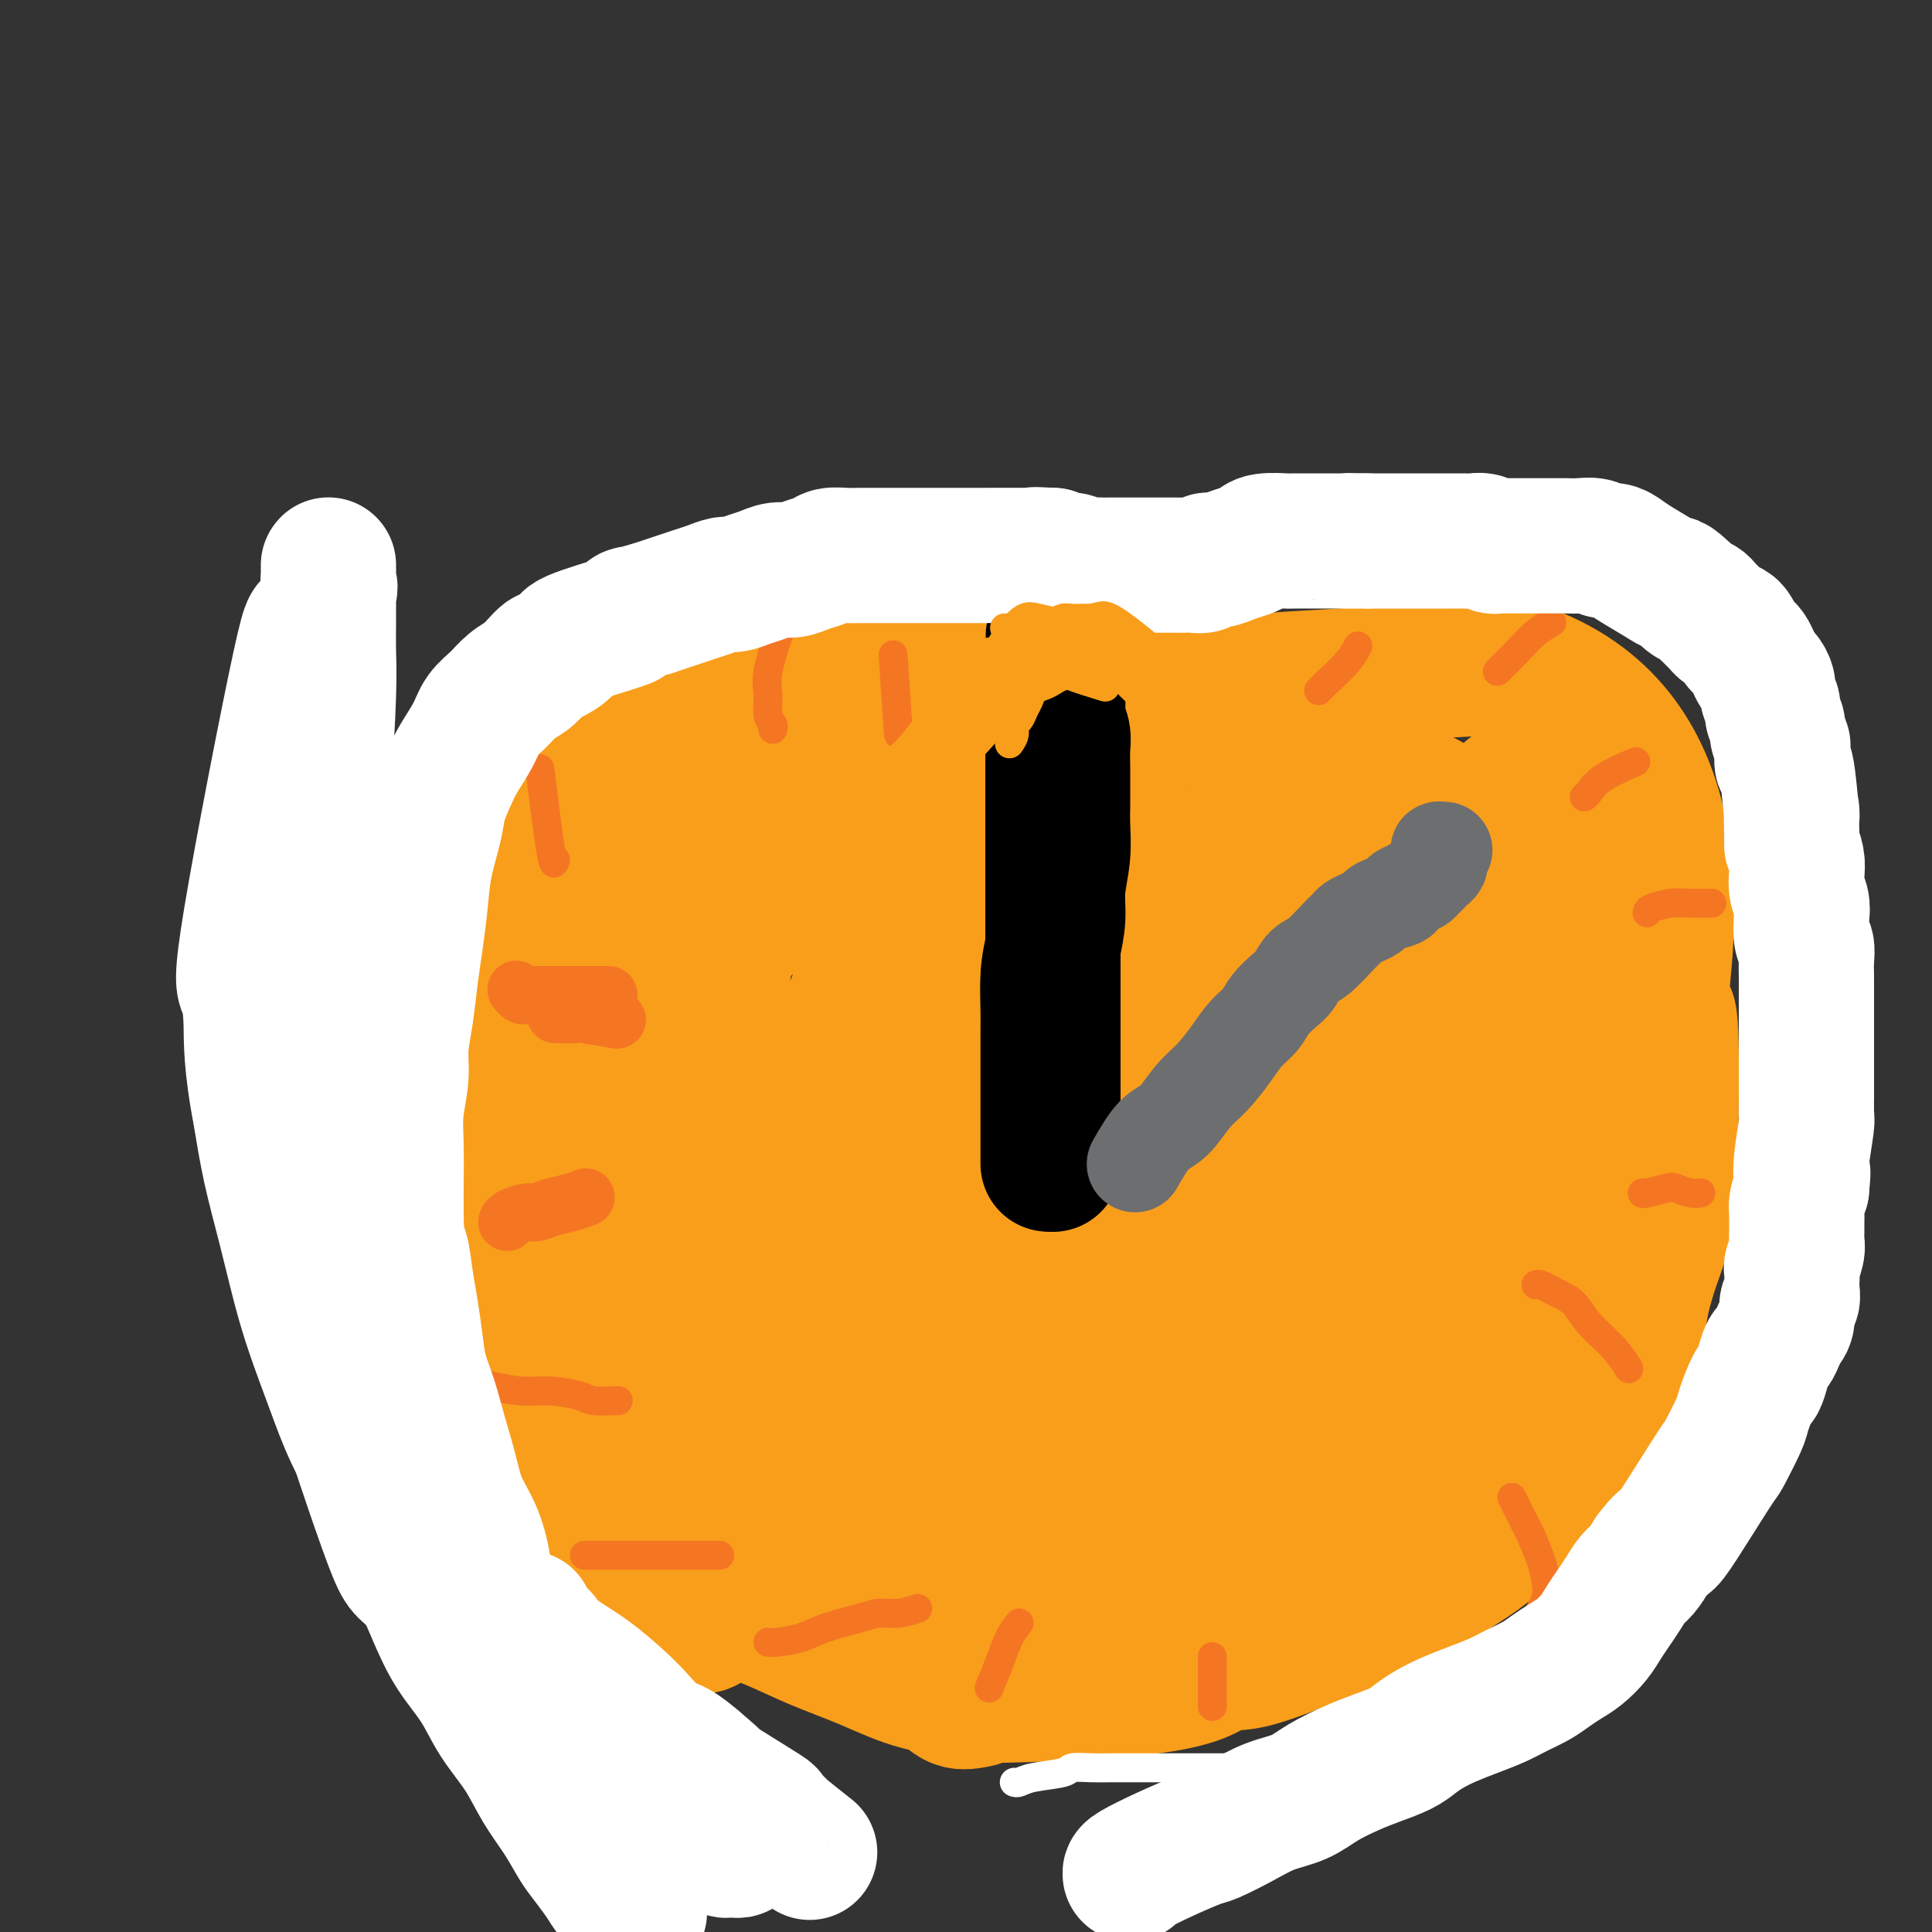 <svg viewBox='0 0 400 400' version='1.1' xmlns='http://www.w3.org/2000/svg' xmlns:xlink='http://www.w3.org/1999/xlink'><rect x="0" y="0" width="400" height="400" fill="#333333" stroke="none"/><g fill='none' stroke='#F99E1B' stroke-width='28' stroke-linecap='round' stroke-linejoin='round'><path d='M88,230c-4.250,-26.333 -8.500,-52.667 29,-68c37.500,-15.333 116.750,-19.667 196,-24'/><path d='M313,138c37.298,11.278 32.544,51.474 31,67c-1.544,15.526 0.123,6.383 1,5c0.877,-1.383 0.964,4.996 1,9c0.036,4.004 0.022,5.633 0,8c-0.022,2.367 -0.050,5.470 0,8c0.050,2.530 0.178,4.486 0,7c-0.178,2.514 -0.663,5.585 -1,8c-0.337,2.415 -0.527,4.174 -1,6c-0.473,1.826 -1.228,3.720 -2,6c-0.772,2.280 -1.560,4.946 -2,7c-0.440,2.054 -0.532,3.496 -1,5c-0.468,1.504 -1.314,3.071 -2,5c-0.686,1.929 -1.213,4.219 -2,6c-0.787,1.781 -1.833,3.052 -3,5c-1.167,1.948 -2.456,4.572 -4,7c-1.544,2.428 -3.342,4.658 -5,7c-1.658,2.342 -3.175,4.795 -5,7c-1.825,2.205 -3.957,4.163 -6,6c-2.043,1.837 -3.998,3.553 -6,5c-2.002,1.447 -4.050,2.625 -6,4c-1.950,1.375 -3.801,2.946 -5,4c-1.199,1.054 -1.746,1.592 -5,3c-3.254,1.408 -9.215,3.688 -13,5c-3.785,1.312 -5.392,1.656 -7,2'/><path d='M270,340c-6.292,2.448 -9.522,3.567 -12,4c-2.478,0.433 -4.203,0.178 -6,1c-1.797,0.822 -3.666,2.720 -13,4c-9.334,1.280 -26.131,1.943 -34,2c-7.869,0.057 -6.808,-0.491 -8,-1c-1.192,-0.509 -4.638,-0.979 -8,-2c-3.362,-1.021 -6.642,-2.594 -10,-4c-3.358,-1.406 -6.794,-2.647 -10,-4c-3.206,-1.353 -6.183,-2.818 -9,-4c-2.817,-1.182 -5.472,-2.079 -8,-3c-2.528,-0.921 -4.927,-1.865 -7,-3c-2.073,-1.135 -3.821,-2.461 -6,-4c-2.179,-1.539 -4.790,-3.293 -7,-5c-2.210,-1.707 -4.018,-3.369 -6,-5c-1.982,-1.631 -4.139,-3.233 -5,-4c-0.861,-0.767 -0.426,-0.700 -2,-2c-1.574,-1.300 -5.158,-3.967 -8,-7c-2.842,-3.033 -4.941,-6.432 -7,-9c-2.059,-2.568 -4.078,-4.304 -6,-7c-1.922,-2.696 -3.746,-6.353 -5,-8c-1.254,-1.647 -1.936,-1.284 -3,-3c-1.064,-1.716 -2.509,-5.512 -4,-9c-1.491,-3.488 -3.029,-6.667 -4,-10c-0.971,-3.333 -1.377,-6.820 -2,-11c-0.623,-4.180 -1.464,-9.051 -2,-12c-0.536,-2.949 -0.768,-3.974 -1,-5'/><path d='M77,229c-1.237,-8.189 -1.831,-14.662 1,-24c2.831,-9.338 9.087,-21.542 13,-27c3.913,-5.458 5.484,-4.170 7,-5c1.516,-0.830 2.977,-3.779 5,-6c2.023,-2.221 4.606,-3.716 7,-5c2.394,-1.284 4.598,-2.357 9,-4c4.402,-1.643 11.003,-3.854 14,-5c2.997,-1.146 2.389,-1.225 5,-2c2.611,-0.775 8.442,-2.246 13,-3c4.558,-0.754 7.842,-0.790 12,-1c4.158,-0.210 9.191,-0.592 14,-1c4.809,-0.408 9.394,-0.841 14,-1c4.606,-0.159 9.232,-0.043 14,0c4.768,0.043 9.679,0.014 13,0c3.321,-0.014 5.052,-0.012 12,1c6.948,1.012 19.113,3.035 24,4c4.887,0.965 2.497,0.872 6,2c3.503,1.128 12.898,3.476 18,5c5.102,1.524 5.912,2.224 9,4c3.088,1.776 8.456,4.629 11,6c2.544,1.371 2.265,1.259 3,2c0.735,0.741 2.484,2.334 4,4c1.516,1.666 2.798,3.405 4,5c1.202,1.595 2.324,3.045 3,7c0.676,3.955 0.908,10.416 1,15c0.092,4.584 0.046,7.292 0,10'/><path d='M313,210c-0.018,9.590 -2.063,17.564 -3,25c-0.937,7.436 -0.767,14.333 -2,26c-1.233,11.667 -3.871,28.103 -5,35c-1.129,6.897 -0.750,4.255 -1,4c-0.250,-0.255 -1.129,1.878 -2,4c-0.871,2.122 -1.735,4.233 -3,6c-1.265,1.767 -2.931,3.191 -5,5c-2.069,1.809 -4.539,4.005 -8,6c-3.461,1.995 -7.911,3.789 -13,5c-5.089,1.211 -10.815,1.838 -17,2c-6.185,0.162 -12.829,-0.140 -19,-1c-6.171,-0.860 -11.868,-2.278 -18,-4c-6.132,-1.722 -12.700,-3.749 -19,-6c-6.300,-2.251 -12.331,-4.725 -18,-7c-5.669,-2.275 -10.977,-4.350 -16,-7c-5.023,-2.650 -9.760,-5.873 -14,-9c-4.240,-3.127 -7.984,-6.157 -12,-11c-4.016,-4.843 -8.304,-11.497 -12,-17c-3.696,-5.503 -6.798,-9.853 -8,-21c-1.202,-11.147 -0.503,-29.089 2,-40c2.503,-10.911 6.809,-14.790 11,-20c4.191,-5.210 8.266,-11.749 13,-17c4.734,-5.251 10.127,-9.212 16,-13c5.873,-3.788 12.225,-7.402 18,-10c5.775,-2.598 10.971,-4.179 17,-5c6.029,-0.821 12.889,-0.883 19,-1c6.111,-0.117 11.473,-0.289 17,1c5.527,1.289 11.219,4.039 17,7c5.781,2.961 11.652,6.132 17,10c5.348,3.868 10.174,8.434 15,13'/><path d='M280,170c4.601,5.245 8.603,11.856 12,18c3.397,6.144 6.190,11.819 7,17c0.810,5.181 -0.362,9.867 1,13c1.362,3.133 5.258,4.713 -4,13c-9.258,8.287 -31.668,23.282 -42,30c-10.332,6.718 -8.584,5.158 -15,7c-6.416,1.842 -20.995,7.085 -33,11c-12.005,3.915 -21.434,6.503 -35,8c-13.566,1.497 -31.267,1.904 -39,2c-7.733,0.096 -5.499,-0.119 -7,-1c-1.501,-0.881 -6.738,-2.427 -9,-3c-2.262,-0.573 -1.549,-0.172 -3,-2c-1.451,-1.828 -5.068,-5.885 -7,-10c-1.932,-4.115 -2.180,-8.289 -2,-14c0.180,-5.711 0.789,-12.958 3,-21c2.211,-8.042 6.023,-16.880 10,-24c3.977,-7.120 8.120,-12.521 13,-18c4.880,-5.479 10.498,-11.035 16,-16c5.502,-4.965 10.886,-9.341 16,-13c5.114,-3.659 9.956,-6.603 14,-9c4.044,-2.397 7.290,-4.248 9,-5c1.710,-0.752 1.886,-0.406 3,-1c1.114,-0.594 3.168,-2.127 4,-2c0.832,0.127 0.443,1.914 -2,5c-2.443,3.086 -6.939,7.471 -12,13c-5.061,5.529 -10.686,12.204 -17,18c-6.314,5.796 -13.315,10.714 -19,15c-5.685,4.286 -10.053,7.939 -14,11c-3.947,3.061 -7.474,5.531 -11,8'/><path d='M117,220c-8.296,6.381 -7.036,5.333 -7,5c0.036,-0.333 -1.151,0.049 -2,2c-0.849,1.951 -1.359,5.473 -2,7c-0.641,1.527 -1.413,1.061 1,1c2.413,-0.061 8.012,0.283 11,0c2.988,-0.283 3.366,-1.194 5,-4c1.634,-2.806 4.526,-7.507 7,-13c2.474,-5.493 4.532,-11.777 6,-17c1.468,-5.223 2.347,-9.384 3,-14c0.653,-4.616 1.081,-9.688 1,-12c-0.081,-2.312 -0.672,-1.863 -1,-2c-0.328,-0.137 -0.392,-0.858 -1,-1c-0.608,-0.142 -1.761,0.296 -3,1c-1.239,0.704 -2.566,1.674 -4,3c-1.434,1.326 -2.976,3.009 -5,6c-2.024,2.991 -4.529,7.292 -6,12c-1.471,4.708 -1.909,9.824 -2,15c-0.091,5.176 0.166,10.412 1,15c0.834,4.588 2.246,8.530 4,12c1.754,3.470 3.849,6.469 6,9c2.151,2.531 4.359,4.593 7,7c2.641,2.407 5.716,5.158 9,7c3.284,1.842 6.778,2.775 10,3c3.222,0.225 6.173,-0.259 9,-1c2.827,-0.741 5.530,-1.738 8,-3c2.470,-1.262 4.706,-2.789 8,-8c3.294,-5.211 7.647,-14.105 12,-23'/><path d='M192,227c3.243,-8.778 5.349,-19.224 6,-28c0.651,-8.776 -0.153,-15.881 -1,-22c-0.847,-6.119 -1.735,-11.251 -3,-15c-1.265,-3.749 -2.905,-6.116 -4,-8c-1.095,-1.884 -1.643,-3.287 -4,-4c-2.357,-0.713 -6.523,-0.738 -8,-2c-1.477,-1.262 -0.264,-3.762 -8,0c-7.736,3.762 -24.420,13.786 -35,22c-10.580,8.214 -15.056,14.618 -20,21c-4.944,6.382 -10.358,12.743 -14,18c-3.642,5.257 -5.514,9.410 -7,14c-1.486,4.590 -2.587,9.616 -3,14c-0.413,4.384 -0.139,8.124 1,12c1.139,3.876 3.141,7.887 6,12c2.859,4.113 6.574,8.327 12,13c5.426,4.673 12.564,9.806 20,14c7.436,4.194 15.172,7.450 23,10c7.828,2.550 15.749,4.393 22,5c6.251,0.607 10.831,-0.023 16,-1c5.169,-0.977 10.928,-2.303 15,-4c4.072,-1.697 6.457,-3.767 10,-8c3.543,-4.233 8.245,-10.631 12,-21c3.755,-10.369 6.565,-24.710 8,-38c1.435,-13.290 1.496,-25.530 -1,-37c-2.496,-11.470 -7.550,-22.170 -12,-30c-4.450,-7.830 -8.296,-12.789 -12,-17c-3.704,-4.211 -7.266,-7.675 -11,-10c-3.734,-2.325 -7.640,-3.510 -11,-4c-3.360,-0.490 -6.174,-0.286 -9,0c-2.826,0.286 -5.665,0.653 -9,4c-3.335,3.347 -7.168,9.673 -11,16'/><path d='M160,153c-6.473,24.057 -17.154,76.199 -15,107c2.154,30.801 17.143,40.261 25,46c7.857,5.739 8.583,7.756 12,9c3.417,1.244 9.527,1.716 12,3c2.473,1.284 1.311,3.382 6,0c4.689,-3.382 15.229,-12.243 22,-22c6.771,-9.757 9.774,-20.412 12,-31c2.226,-10.588 3.675,-21.111 4,-31c0.325,-9.889 -0.474,-19.144 -2,-26c-1.526,-6.856 -3.779,-11.314 -6,-15c-2.221,-3.686 -4.408,-6.599 -7,-9c-2.592,-2.401 -5.587,-4.290 -9,-5c-3.413,-0.710 -7.243,-0.240 -11,1c-3.757,1.240 -7.440,3.252 -11,6c-3.560,2.748 -6.996,6.233 -10,11c-3.004,4.767 -5.577,10.817 -7,17c-1.423,6.183 -1.695,12.498 -1,19c0.695,6.502 2.358,13.190 5,19c2.642,5.810 6.262,10.740 10,15c3.738,4.260 7.595,7.848 12,11c4.405,3.152 9.360,5.866 16,7c6.640,1.134 14.967,0.688 21,-6c6.033,-6.688 9.772,-19.617 12,-25c2.228,-5.383 2.946,-3.218 3,-12c0.054,-8.782 -0.556,-28.509 -2,-40c-1.444,-11.491 -3.722,-14.745 -6,-18'/><path d='M245,184c-1.119,-3.639 -0.918,-3.738 -3,-6c-2.082,-2.262 -6.447,-6.689 -10,-9c-3.553,-2.311 -6.293,-2.507 -9,-2c-2.707,0.507 -5.382,1.715 -8,3c-2.618,1.285 -5.179,2.646 -9,8c-3.821,5.354 -8.902,14.701 -12,27c-3.098,12.299 -4.212,27.551 -5,35c-0.788,7.449 -1.248,7.097 0,15c1.248,7.903 4.206,24.062 7,33c2.794,8.938 5.426,10.657 7,12c1.574,1.343 2.091,2.311 4,4c1.909,1.689 5.210,4.100 10,5c4.790,0.900 11.070,0.288 16,-4c4.930,-4.288 8.509,-12.253 11,-21c2.491,-8.747 3.893,-18.275 6,-27c2.107,-8.725 4.918,-16.647 0,-31c-4.918,-14.353 -17.564,-35.136 -23,-43c-5.436,-7.864 -3.662,-2.808 -6,0c-2.338,2.808 -8.788,3.368 -14,5c-5.212,1.632 -9.187,4.336 -14,11c-4.813,6.664 -10.465,17.290 -15,29c-4.535,11.710 -7.952,24.506 -10,36c-2.048,11.494 -2.726,21.686 -2,30c0.726,8.314 2.855,14.750 4,20c1.145,5.250 1.307,9.314 6,14c4.693,4.686 13.917,9.992 20,12c6.083,2.008 9.024,0.716 13,-5c3.976,-5.716 8.988,-15.858 14,-26'/><path d='M223,309c4.639,-8.934 9.237,-18.268 6,-40c-3.237,-21.732 -14.308,-55.863 -19,-69c-4.692,-13.137 -3.003,-5.281 -4,-3c-0.997,2.281 -4.678,-1.013 -8,-2c-3.322,-0.987 -6.284,0.335 -9,2c-2.716,1.665 -5.185,3.674 -9,8c-3.815,4.326 -8.975,10.970 -13,19c-4.025,8.030 -6.915,17.447 -9,26c-2.085,8.553 -3.364,16.240 -4,23c-0.636,6.760 -0.629,12.591 0,17c0.629,4.409 1.881,7.396 3,10c1.119,2.604 2.106,4.826 3,6c0.894,1.174 1.694,1.300 3,2c1.306,0.700 3.117,1.976 4,2c0.883,0.024 0.838,-1.203 1,-1c0.162,0.203 0.531,1.835 2,-3c1.469,-4.835 4.038,-16.137 4,-27c-0.038,-10.863 -2.683,-21.287 -5,-27c-2.317,-5.713 -4.307,-6.717 -6,-8c-1.693,-1.283 -3.091,-2.847 -5,-4c-1.909,-1.153 -4.331,-1.897 -6,-2c-1.669,-0.103 -2.587,0.433 -4,1c-1.413,0.567 -3.323,1.163 -5,3c-1.677,1.837 -3.121,4.915 -5,11c-1.879,6.085 -4.194,15.177 -5,24c-0.806,8.823 -0.101,17.375 1,24c1.101,6.625 2.600,11.321 4,15c1.400,3.679 2.700,6.339 4,9'/><path d='M142,325c2.451,3.972 4.578,1.902 4,5c-0.578,3.098 -3.861,11.363 4,3c7.861,-8.363 26.866,-33.353 35,-44c8.134,-10.647 5.396,-6.951 7,-18c1.604,-11.049 7.550,-36.844 10,-48c2.450,-11.156 1.404,-7.675 1,-9c-0.404,-1.325 -0.168,-7.458 0,-11c0.168,-3.542 0.267,-4.492 0,-5c-0.267,-0.508 -0.900,-0.573 -1,-1c-0.100,-0.427 0.333,-1.216 -1,0c-1.333,1.216 -4.434,4.437 -8,16c-3.566,11.563 -7.599,31.467 -10,48c-2.401,16.533 -3.171,29.695 -3,40c0.171,10.305 1.284,17.753 3,24c1.716,6.247 4.036,11.295 6,15c1.964,3.705 3.574,6.069 5,8c1.426,1.931 2.669,3.428 4,4c1.331,0.572 2.748,0.218 4,0c1.252,-0.218 2.337,-0.301 4,-9c1.663,-8.699 3.904,-26.012 5,-42c1.096,-15.988 1.048,-30.649 1,-44c-0.048,-13.351 -0.097,-25.393 0,-35c0.097,-9.607 0.341,-16.779 1,-21c0.659,-4.221 1.733,-5.492 2,-7c0.267,-1.508 -0.274,-3.252 1,-3c1.274,0.252 4.364,2.501 7,11c2.636,8.499 4.818,23.250 7,38'/><path d='M230,240c2.773,17.982 6.207,43.936 8,57c1.793,13.064 1.946,13.237 1,16c-0.946,2.763 -2.992,8.117 -4,10c-1.008,1.883 -0.978,0.294 -3,-4c-2.022,-4.294 -6.096,-11.295 -9,-20c-2.904,-8.705 -4.638,-19.115 -5,-29c-0.362,-9.885 0.649,-19.244 2,-28c1.351,-8.756 3.042,-16.909 5,-23c1.958,-6.091 4.184,-10.120 6,-13c1.816,-2.880 3.222,-4.610 5,-6c1.778,-1.390 3.929,-2.439 6,-3c2.071,-0.561 4.061,-0.634 6,0c1.939,0.634 3.826,1.976 6,5c2.174,3.024 4.636,7.730 7,17c2.364,9.270 4.630,23.104 6,36c1.370,12.896 1.844,24.855 2,33c0.156,8.145 -0.007,12.475 0,16c0.007,3.525 0.184,6.245 0,8c-0.184,1.755 -0.728,2.543 -1,3c-0.272,0.457 -0.270,0.581 -1,0c-0.730,-0.581 -2.191,-1.866 -5,-8c-2.809,-6.134 -6.965,-17.116 -10,-28c-3.035,-10.884 -4.950,-21.671 -6,-32c-1.050,-10.329 -1.234,-20.201 -1,-28c0.234,-7.799 0.886,-13.526 2,-18c1.114,-4.474 2.690,-7.694 4,-10c1.310,-2.306 2.353,-3.698 4,-5c1.647,-1.302 3.899,-2.515 6,-3c2.101,-0.485 4.050,-0.243 6,0'/><path d='M267,183c2.659,-0.581 3.305,-0.534 5,3c1.695,3.534 4.439,10.554 6,13c1.561,2.446 1.938,0.318 3,12c1.062,11.682 2.810,37.173 3,51c0.190,13.827 -1.179,15.989 -2,19c-0.821,3.011 -1.095,6.871 -2,9c-0.905,2.129 -2.441,2.526 -4,3c-1.559,0.474 -3.139,1.026 -6,0c-2.861,-1.026 -7.001,-3.630 -11,-8c-3.999,-4.370 -7.855,-10.506 -11,-18c-3.145,-7.494 -5.578,-16.345 -7,-25c-1.422,-8.655 -1.834,-17.112 -1,-24c0.834,-6.888 2.914,-12.205 5,-17c2.086,-4.795 4.176,-9.068 7,-12c2.824,-2.932 6.380,-4.524 9,-8c2.620,-3.476 4.304,-8.834 13,-6c8.696,2.834 24.403,13.862 31,17c6.597,3.138 4.082,-1.615 3,11c-1.082,12.615 -0.732,42.596 -1,56c-0.268,13.404 -1.154,10.231 -3,13c-1.846,2.769 -4.653,11.479 -7,16c-2.347,4.521 -4.235,4.853 -6,6c-1.765,1.147 -3.406,3.107 -6,4c-2.594,0.893 -6.140,0.717 -9,0c-2.860,-0.717 -5.034,-1.977 -8,-5c-2.966,-3.023 -6.723,-7.810 -10,-14c-3.277,-6.190 -6.075,-13.782 -8,-22c-1.925,-8.218 -2.979,-17.062 -3,-26c-0.021,-8.938 0.989,-17.969 2,-27'/><path d='M249,204c1.064,-8.484 2.725,-16.195 5,-22c2.275,-5.805 5.163,-9.702 6,-13c0.837,-3.298 -0.378,-5.995 4,-7c4.378,-1.005 14.349,-0.319 19,1c4.651,1.319 3.981,3.272 6,11c2.019,7.728 6.728,21.233 9,32c2.272,10.767 2.107,18.797 2,25c-0.107,6.203 -0.157,10.580 -1,14c-0.843,3.420 -2.480,5.883 -4,8c-1.520,2.117 -2.922,3.887 -5,5c-2.078,1.113 -4.832,1.570 -8,2c-3.168,0.430 -6.749,0.833 -10,0c-3.251,-0.833 -6.170,-2.902 -9,-5c-2.830,-2.098 -5.570,-4.226 -8,-8c-2.430,-3.774 -4.551,-9.194 -6,-15c-1.449,-5.806 -2.226,-12.000 -2,-18c0.226,-6.000 1.455,-11.808 3,-17c1.545,-5.192 3.407,-9.767 5,-13c1.593,-3.233 2.918,-5.122 5,-7c2.082,-1.878 4.923,-3.744 7,-5c2.077,-1.256 3.391,-1.900 5,-2c1.609,-0.100 3.512,0.346 5,1c1.488,0.654 2.559,1.516 4,3c1.441,1.484 3.251,3.592 5,8c1.749,4.408 3.435,11.118 5,17c1.565,5.882 3.007,10.938 4,16c0.993,5.062 1.537,10.132 2,14c0.463,3.868 0.847,6.534 1,9c0.153,2.466 0.077,4.733 0,7'/><path d='M298,245c1.053,7.807 0.187,4.325 0,3c-0.187,-1.325 0.307,-0.494 0,2c-0.307,2.494 -1.413,6.650 0,1c1.413,-5.650 5.345,-21.106 7,-30c1.655,-8.894 1.032,-11.227 1,-15c-0.032,-3.773 0.526,-8.986 1,-13c0.474,-4.014 0.862,-6.830 1,-9c0.138,-2.170 0.025,-3.693 0,-5c-0.025,-1.307 0.036,-2.396 0,-3c-0.036,-0.604 -0.170,-0.721 0,-1c0.170,-0.279 0.645,-0.720 1,-1c0.355,-0.280 0.592,-0.401 1,0c0.408,0.401 0.989,1.322 2,5c1.011,3.678 2.454,10.111 4,18c1.546,7.889 3.195,17.233 4,26c0.805,8.767 0.765,16.958 1,24c0.235,7.042 0.743,12.934 1,17c0.257,4.066 0.261,6.305 0,8c-0.261,1.695 -0.787,2.846 -1,4c-0.213,1.154 -0.114,2.310 0,3c0.114,0.690 0.241,0.914 0,1c-0.241,0.086 -0.850,0.034 -1,0c-0.150,-0.034 0.159,-0.049 0,-1c-0.159,-0.951 -0.786,-2.838 -1,-6c-0.214,-3.162 -0.016,-7.600 0,-12c0.016,-4.400 -0.149,-8.761 0,-13c0.149,-4.239 0.614,-8.354 1,-12c0.386,-3.646 0.693,-6.823 1,-10'/><path d='M321,226c0.235,-9.628 0.823,-7.198 1,-10c0.177,-2.802 -0.058,-10.838 0,-13c0.058,-2.162 0.408,1.548 0,-5c-0.408,-6.548 -1.573,-23.355 -2,-30c-0.427,-6.645 -0.114,-3.128 0,-3c0.114,0.128 0.031,-3.133 0,-5c-0.031,-1.867 -0.008,-2.339 0,-3c0.008,-0.661 0.002,-1.510 0,-2c-0.002,-0.490 0.002,-0.621 0,-1c-0.002,-0.379 -0.009,-1.006 0,-1c0.009,0.006 0.032,0.646 0,1c-0.032,0.354 -0.121,0.422 0,1c0.121,0.578 0.453,1.666 1,4c0.547,2.334 1.309,5.913 2,10c0.691,4.087 1.310,8.682 2,13c0.690,4.318 1.450,8.358 2,12c0.550,3.642 0.890,6.885 1,9c0.110,2.115 -0.012,3.101 0,4c0.012,0.899 0.156,1.711 0,2c-0.156,0.289 -0.612,0.057 -1,0c-0.388,-0.057 -0.709,0.063 -1,0c-0.291,-0.063 -0.554,-0.308 -1,-1c-0.446,-0.692 -1.075,-1.830 -2,-4c-0.925,-2.170 -2.146,-5.371 -3,-9c-0.854,-3.629 -1.342,-7.684 -2,-11c-0.658,-3.316 -1.485,-5.893 -2,-8c-0.515,-2.107 -0.719,-3.745 -1,-5c-0.281,-1.255 -0.641,-2.128 -1,-3'/><path d='M314,168c-2.087,-6.751 -1.305,-3.129 -1,-2c0.305,1.129 0.133,-0.233 0,-1c-0.133,-0.767 -0.228,-0.937 0,-1c0.228,-0.063 0.779,-0.018 1,0c0.221,0.018 0.110,0.009 0,0'/></g>
<g fill='none' stroke='#000000' stroke-width='28' stroke-linecap='round' stroke-linejoin='round'><path d='M217,241c-0.000,-0.225 -0.000,-0.450 0,-1c0.000,-0.550 0.000,-1.424 0,-2c-0.000,-0.576 -0.000,-0.853 0,-2c0.000,-1.147 0.000,-3.164 0,-5c-0.000,-1.836 -0.001,-3.491 0,-5c0.001,-1.509 0.003,-2.874 0,-5c-0.003,-2.126 -0.011,-5.015 0,-7c0.011,-1.985 0.040,-3.067 0,-5c-0.040,-1.933 -0.151,-4.717 0,-7c0.151,-2.283 0.562,-4.063 1,-6c0.438,-1.937 0.902,-4.030 1,-6c0.098,-1.970 -0.170,-3.818 0,-6c0.170,-2.182 0.778,-4.698 1,-7c0.222,-2.302 0.059,-4.391 0,-6c-0.059,-1.609 -0.015,-2.737 0,-4c0.015,-1.263 0.000,-2.659 0,-4c-0.000,-1.341 0.014,-2.627 0,-4c-0.014,-1.373 -0.057,-2.833 0,-4c0.057,-1.167 0.212,-2.043 0,-3c-0.212,-0.957 -0.792,-1.997 -1,-3c-0.208,-1.003 -0.046,-1.970 0,-3c0.046,-1.030 -0.026,-2.123 0,-3c0.026,-0.877 0.150,-1.536 0,-2c-0.150,-0.464 -0.575,-0.732 -1,-1'/><path d='M218,140c0.155,-15.858 0.041,-5.003 0,-1c-0.041,4.003 -0.011,1.155 0,0c0.011,-1.155 0.003,-0.617 0,0c-0.003,0.617 -0.001,1.312 0,2c0.001,0.688 0.000,1.370 0,2c-0.000,0.630 -0.000,1.207 0,2c0.000,0.793 0.000,1.800 0,3c-0.000,1.200 -0.000,2.593 0,4c0.000,1.407 0.000,2.830 0,4c-0.000,1.170 -0.000,2.088 0,3c0.000,0.912 0.000,1.820 0,3c-0.000,1.180 -0.000,2.633 0,4c0.000,1.367 0.000,2.646 0,4c-0.000,1.354 -0.000,2.781 0,4c0.000,1.219 0.000,2.228 0,4c-0.000,1.772 -0.000,4.305 0,6c0.000,1.695 0.000,2.552 0,4c-0.000,1.448 -0.000,3.486 0,5c0.000,1.514 0.000,2.505 0,4c-0.000,1.495 -0.000,3.495 0,5c0.000,1.505 0.000,2.517 0,4c-0.000,1.483 -0.000,3.438 0,5c0.000,1.562 0.000,2.729 0,4c0.000,1.271 0.000,2.644 0,4c0.000,1.356 0.000,2.693 0,4c0.000,1.307 0.000,2.583 0,4c0.000,1.417 -0.000,2.976 0,4c0.000,1.024 0.000,1.512 0,2'/><path d='M218,233c0.000,14.796 0.000,5.285 0,2c0.000,-3.285 -0.000,-0.346 0,1c0.000,1.346 0.000,1.099 0,1c-0.000,-0.099 0.000,-0.049 0,0'/></g>
<g fill='none' stroke='#6D6E70' stroke-width='20' stroke-linecap='round' stroke-linejoin='round'><path d='M235,241c1.334,-2.324 2.668,-4.649 4,-6c1.332,-1.351 2.663,-1.730 4,-3c1.337,-1.270 2.680,-3.431 4,-5c1.320,-1.569 2.618,-2.544 4,-4c1.382,-1.456 2.849,-3.391 4,-5c1.151,-1.609 1.985,-2.891 3,-4c1.015,-1.109 2.211,-2.045 3,-3c0.789,-0.955 1.172,-1.931 2,-3c0.828,-1.069 2.102,-2.233 3,-3c0.898,-0.767 1.421,-1.137 2,-2c0.579,-0.863 1.215,-2.220 2,-3c0.785,-0.780 1.719,-0.982 3,-2c1.281,-1.018 2.910,-2.850 4,-4c1.090,-1.150 1.639,-1.618 2,-2c0.361,-0.382 0.532,-0.680 1,-1c0.468,-0.320 1.233,-0.663 2,-1c0.767,-0.337 1.535,-0.668 2,-1c0.465,-0.332 0.627,-0.666 1,-1c0.373,-0.334 0.956,-0.667 2,-1c1.044,-0.333 2.550,-0.667 3,-1c0.450,-0.333 -0.157,-0.667 0,-1c0.157,-0.333 1.079,-0.667 2,-1'/><path d='M292,184c3.809,-2.654 2.331,-1.288 2,-1c-0.331,0.288 0.486,-0.500 1,-1c0.514,-0.500 0.726,-0.711 1,-1c0.274,-0.289 0.610,-0.656 1,-1c0.390,-0.344 0.836,-0.667 1,-1c0.164,-0.333 0.048,-0.678 0,-1c-0.048,-0.322 -0.027,-0.622 0,-1c0.027,-0.378 0.059,-0.833 0,-1c-0.059,-0.167 -0.208,-0.045 0,0c0.208,0.045 0.774,0.013 1,0c0.226,-0.013 0.113,-0.006 0,0'/></g>
<g fill='none' stroke='#F47623' stroke-width='6' stroke-linecap='round' stroke-linejoin='round'><path d='M273,143c0.452,-0.482 0.905,-0.964 2,-2c1.095,-1.036 2.833,-2.625 4,-4c1.167,-1.375 1.762,-2.536 2,-3c0.238,-0.464 0.119,-0.232 0,0'/><path d='M310,139c1.327,-1.298 2.655,-2.595 4,-4c1.345,-1.405 2.708,-2.917 4,-4c1.292,-1.083 2.512,-1.738 3,-2c0.488,-0.262 0.244,-0.131 0,0'/><path d='M328,165c0.262,-0.173 0.524,-0.345 1,-1c0.476,-0.655 1.167,-1.792 3,-3c1.833,-1.208 4.810,-2.488 6,-3c1.190,-0.512 0.595,-0.256 0,0'/><path d='M341,189c0.059,-0.309 0.118,-0.619 1,-1c0.882,-0.381 2.587,-0.834 4,-1c1.413,-0.166 2.534,-0.045 4,0c1.466,0.045 3.276,0.013 4,0c0.724,-0.013 0.362,-0.006 0,0'/><path d='M340,247c0.010,0.105 0.021,0.210 1,0c0.979,-0.210 2.928,-0.736 4,-1c1.072,-0.264 1.267,-0.267 2,0c0.733,0.267 2.005,0.803 3,1c0.995,0.197 1.713,0.056 2,0c0.287,-0.056 0.144,-0.028 0,0'/><path d='M318,266c0.237,-0.093 0.473,-0.186 1,0c0.527,0.186 1.344,0.649 2,1c0.656,0.351 1.150,0.588 2,1c0.850,0.412 2.057,0.997 3,2c0.943,1.003 1.624,2.423 3,4c1.376,1.577 3.447,3.309 5,5c1.553,1.691 2.586,3.340 3,4c0.414,0.660 0.207,0.330 0,0'/><path d='M313,310c0.212,0.419 0.424,0.839 1,2c0.576,1.161 1.515,3.065 2,4c0.485,0.935 0.515,0.903 1,2c0.485,1.097 1.426,3.324 2,5c0.574,1.676 0.783,2.800 1,4c0.217,1.200 0.443,2.477 0,4c-0.443,1.523 -1.555,3.292 -2,4c-0.445,0.708 -0.222,0.354 0,0'/><path d='M251,343c0.000,1.440 0.000,2.881 0,4c0.000,1.119 0.000,1.917 0,3c-0.000,1.083 0.000,2.452 0,3c0.000,0.548 0.000,0.274 0,0'/><path d='M211,336c-0.679,0.851 -1.357,1.702 -2,3c-0.643,1.298 -1.250,3.042 -2,5c-0.750,1.958 -1.643,4.131 -2,5c-0.357,0.869 -0.179,0.435 0,0'/><path d='M190,333c-1.310,0.441 -2.621,0.881 -4,1c-1.379,0.119 -2.828,-0.084 -4,0c-1.172,0.084 -2.069,0.453 -4,1c-1.931,0.547 -4.896,1.271 -7,2c-2.104,0.729 -3.348,1.463 -5,2c-1.652,0.537 -3.714,0.875 -5,1c-1.286,0.125 -1.796,0.036 -2,0c-0.204,-0.036 -0.102,-0.018 0,0'/><path d='M149,322c-1.778,0.000 -3.557,0.000 -5,0c-1.443,0.000 -2.551,0.000 -4,0c-1.449,0.000 -3.238,0.000 -5,0c-1.762,0.000 -3.495,0.000 -5,0c-1.505,0.000 -2.782,0.000 -4,0c-1.218,0.000 -2.378,0.000 -3,0c-0.622,0.000 -0.706,0.000 -1,0c-0.294,0.000 -0.798,-0.000 -1,0c-0.202,0.000 -0.101,0.000 0,0'/><path d='M128,290c-0.022,-0.022 -0.044,-0.044 -1,0c-0.956,0.044 -2.844,0.152 -4,0c-1.156,-0.152 -1.578,-0.566 -3,-1c-1.422,-0.434 -3.842,-0.887 -6,-1c-2.158,-0.113 -4.053,0.114 -6,0c-1.947,-0.114 -3.947,-0.569 -6,-1c-2.053,-0.431 -4.158,-0.837 -5,-1c-0.842,-0.163 -0.421,-0.081 0,0'/><path d='M93,256c-1.210,-0.755 -2.419,-1.511 -3,-2c-0.581,-0.489 -0.532,-0.712 -1,-1c-0.468,-0.288 -1.451,-0.643 -2,-1c-0.549,-0.357 -0.664,-0.718 -1,-1c-0.336,-0.282 -0.892,-0.486 -2,-1c-1.108,-0.514 -2.766,-1.339 -4,-2c-1.234,-0.661 -2.042,-1.156 -3,-2c-0.958,-0.844 -2.066,-2.035 -3,-3c-0.934,-0.965 -1.696,-1.704 -2,-2c-0.304,-0.296 -0.152,-0.148 0,0'/><path d='M90,194c-2.249,-1.086 -4.498,-2.172 -6,-3c-1.502,-0.828 -2.258,-1.397 -3,-2c-0.742,-0.603 -1.469,-1.239 -2,-2c-0.531,-0.761 -0.866,-1.646 -1,-2c-0.134,-0.354 -0.067,-0.177 0,0'/><path d='M115,178c-0.200,0.822 -0.400,1.644 -1,-2c-0.600,-3.644 -1.600,-11.756 -2,-15c-0.400,-3.244 -0.200,-1.622 0,0'/><path d='M160,151c0.118,-0.292 0.235,-0.584 0,-1c-0.235,-0.416 -0.823,-0.957 -1,-2c-0.177,-1.043 0.056,-2.589 0,-4c-0.056,-1.411 -0.400,-2.688 0,-5c0.400,-2.312 1.543,-5.661 2,-7c0.457,-1.339 0.229,-0.670 0,0'/><path d='M186,152c-0.417,-6.250 -0.833,-12.500 -1,-15c-0.167,-2.500 -0.083,-1.250 0,0'/></g>
<g fill='none' stroke='#FFFFFF' stroke-width='6' stroke-linecap='round' stroke-linejoin='round'><path d='M210,369c0.256,0.091 0.511,0.182 1,0c0.489,-0.182 1.211,-0.637 3,-1c1.789,-0.363 4.645,-0.633 6,-1c1.355,-0.367 1.209,-0.830 2,-1c0.791,-0.170 2.518,-0.045 4,0c1.482,0.045 2.719,0.012 4,0c1.281,-0.012 2.605,-0.003 4,0c1.395,0.003 2.861,0.001 4,0c1.139,-0.001 1.950,-0.000 3,0c1.050,0.000 2.339,0.000 4,0c1.661,-0.000 3.693,-0.000 5,0c1.307,0.000 1.890,0.001 3,0c1.110,-0.001 2.747,-0.003 4,0c1.253,0.003 2.123,0.012 3,0c0.877,-0.012 1.761,-0.044 3,0c1.239,0.044 2.834,0.166 4,0c1.166,-0.166 1.905,-0.618 3,-1c1.095,-0.382 2.547,-0.694 4,-1c1.453,-0.306 2.906,-0.607 4,-1c1.094,-0.393 1.829,-0.879 3,-1c1.171,-0.121 2.779,0.123 4,0c1.221,-0.123 2.055,-0.613 3,-1c0.945,-0.387 2.000,-0.671 3,-1c1.000,-0.329 1.945,-0.704 3,-1c1.055,-0.296 2.221,-0.512 3,-1c0.779,-0.488 1.171,-1.247 2,-2c0.829,-0.753 2.094,-1.501 3,-2c0.906,-0.499 1.453,-0.750 2,-1'/><path d='M304,353c5.596,-1.944 1.085,-0.302 3,-2c1.915,-1.698 10.256,-6.734 14,-9c3.744,-2.266 2.890,-1.762 3,-2c0.110,-0.238 1.183,-1.218 2,-2c0.817,-0.782 1.376,-1.367 2,-2c0.624,-0.633 1.311,-1.313 2,-2c0.689,-0.687 1.381,-1.380 2,-2c0.619,-0.620 1.167,-1.167 2,-2c0.833,-0.833 1.953,-1.951 3,-3c1.047,-1.049 2.023,-2.027 3,-3c0.977,-0.973 1.956,-1.940 3,-3c1.044,-1.060 2.152,-2.211 3,-3c0.848,-0.789 1.434,-1.214 2,-2c0.566,-0.786 1.110,-1.932 2,-3c0.890,-1.068 2.125,-2.059 3,-3c0.875,-0.941 1.389,-1.833 2,-3c0.611,-1.167 1.318,-2.608 2,-4c0.682,-1.392 1.337,-2.735 2,-4c0.663,-1.265 1.332,-2.452 2,-4c0.668,-1.548 1.333,-3.456 2,-5c0.667,-1.544 1.334,-2.725 2,-4c0.666,-1.275 1.330,-2.644 2,-4c0.670,-1.356 1.345,-2.698 2,-4c0.655,-1.302 1.289,-2.566 2,-4c0.711,-1.434 1.499,-3.040 2,-4c0.501,-0.960 0.715,-1.274 1,-2c0.285,-0.726 0.643,-1.863 1,-3'/><path d='M375,265c3.618,-7.538 1.663,-3.884 1,-3c-0.663,0.884 -0.034,-1.002 1,-3c1.034,-1.998 2.474,-4.107 3,-5c0.526,-0.893 0.140,-0.569 0,-1c-0.140,-0.431 -0.034,-1.618 0,-2c0.034,-0.382 -0.005,0.041 0,0c0.005,-0.041 0.053,-0.547 0,-1c-0.053,-0.453 -0.207,-0.853 0,-1c0.207,-0.147 0.773,-0.042 1,0c0.227,0.042 0.113,0.021 0,0'/></g>
<g fill='none' stroke='#FFFFFF' stroke-width='28' stroke-linecap='round' stroke-linejoin='round'><path d='M234,388c-0.058,-0.171 -0.117,-0.342 1,-1c1.117,-0.658 3.409,-1.804 6,-3c2.591,-1.196 5.480,-2.441 7,-3c1.520,-0.559 1.671,-0.432 3,-1c1.329,-0.568 3.835,-1.833 6,-3c2.165,-1.167 3.988,-2.238 6,-3c2.012,-0.762 4.212,-1.215 6,-2c1.788,-0.785 3.164,-1.901 5,-3c1.836,-1.099 4.132,-2.181 6,-3c1.868,-0.819 3.307,-1.374 5,-2c1.693,-0.626 3.642,-1.322 5,-2c1.358,-0.678 2.127,-1.336 3,-2c0.873,-0.664 1.849,-1.333 3,-2c1.151,-0.667 2.475,-1.334 4,-2c1.525,-0.666 3.251,-1.333 5,-2c1.749,-0.667 3.521,-1.334 5,-2c1.479,-0.666 2.664,-1.332 4,-2c1.336,-0.668 2.823,-1.337 4,-2c1.177,-0.663 2.044,-1.321 3,-2c0.956,-0.679 1.999,-1.378 3,-2c1.001,-0.622 1.959,-1.166 3,-2c1.041,-0.834 2.166,-1.956 3,-3c0.834,-1.044 1.378,-2.008 2,-3c0.622,-0.992 1.321,-2.012 2,-3c0.679,-0.988 1.337,-1.945 2,-3c0.663,-1.055 1.332,-2.207 2,-3c0.668,-0.793 1.334,-1.227 2,-2c0.666,-0.773 1.333,-1.887 2,-3'/><path d='M342,322c2.462,-3.239 2.618,-2.836 3,-3c0.382,-0.164 0.990,-0.894 3,-4c2.010,-3.106 5.421,-8.588 7,-11c1.579,-2.412 1.326,-1.754 2,-3c0.674,-1.246 2.275,-4.395 3,-6c0.725,-1.605 0.576,-1.667 1,-3c0.424,-1.333 1.423,-3.939 2,-5c0.577,-1.061 0.732,-0.577 1,-1c0.268,-0.423 0.649,-1.752 1,-3c0.351,-1.248 0.673,-2.416 1,-3c0.327,-0.584 0.661,-0.584 1,-1c0.339,-0.416 0.683,-1.248 1,-2c0.317,-0.752 0.607,-1.423 1,-2c0.393,-0.577 0.890,-1.060 1,-2c0.110,-0.940 -0.166,-2.336 0,-3c0.166,-0.664 0.776,-0.596 1,-1c0.224,-0.404 0.064,-1.281 0,-2c-0.064,-0.719 -0.031,-1.281 0,-2c0.031,-0.719 0.061,-1.596 0,-2c-0.061,-0.404 -0.213,-0.335 0,-1c0.213,-0.665 0.789,-2.065 1,-3c0.211,-0.935 0.056,-1.404 0,-2c-0.056,-0.596 -0.012,-1.317 0,-2c0.012,-0.683 -0.007,-1.327 0,-2c0.007,-0.673 0.040,-1.373 0,-2c-0.040,-0.627 -0.154,-1.179 0,-2c0.154,-0.821 0.577,-1.910 1,-3'/><path d='M373,246c0.480,-4.781 0.181,-3.235 0,-3c-0.181,0.235 -0.245,-0.843 0,-3c0.245,-2.157 0.798,-5.393 1,-7c0.202,-1.607 0.054,-1.585 0,-2c-0.054,-0.415 -0.015,-1.266 0,-2c0.015,-0.734 0.004,-1.352 0,-2c-0.004,-0.648 -0.001,-1.328 0,-2c0.001,-0.672 0.000,-1.336 0,-2c-0.000,-0.664 -0.000,-1.329 0,-2c0.000,-0.671 0.000,-1.349 0,-2c-0.000,-0.651 -0.000,-1.277 0,-2c0.000,-0.723 -0.000,-1.545 0,-2c0.000,-0.455 0.000,-0.545 0,-1c-0.000,-0.455 -0.000,-1.277 0,-2c0.000,-0.723 0.000,-1.348 0,-2c-0.000,-0.652 -0.000,-1.332 0,-2c0.000,-0.668 0.001,-1.324 0,-2c-0.001,-0.676 -0.004,-1.373 0,-2c0.004,-0.627 0.015,-1.186 0,-2c-0.015,-0.814 -0.056,-1.884 0,-3c0.056,-1.116 0.207,-2.280 0,-3c-0.207,-0.720 -0.774,-0.997 -1,-2c-0.226,-1.003 -0.112,-2.733 0,-4c0.112,-1.267 0.224,-2.072 0,-3c-0.224,-0.928 -0.782,-1.981 -1,-3c-0.218,-1.019 -0.097,-2.005 0,-3c0.097,-0.995 0.171,-1.999 0,-3c-0.171,-1.001 -0.585,-2.001 -1,-3'/><path d='M371,175c-0.265,-11.817 0.074,-5.858 0,-6c-0.074,-0.142 -0.560,-6.384 -1,-9c-0.440,-2.616 -0.835,-1.607 -1,-2c-0.165,-0.393 -0.101,-2.188 0,-3c0.101,-0.812 0.238,-0.640 0,-1c-0.238,-0.360 -0.852,-1.251 -1,-2c-0.148,-0.749 0.171,-1.355 0,-2c-0.171,-0.645 -0.834,-1.329 -1,-2c-0.166,-0.671 0.163,-1.331 0,-2c-0.163,-0.669 -0.817,-1.348 -1,-2c-0.183,-0.652 0.106,-1.278 0,-2c-0.106,-0.722 -0.606,-1.542 -1,-2c-0.394,-0.458 -0.683,-0.556 -1,-1c-0.317,-0.444 -0.662,-1.236 -1,-2c-0.338,-0.764 -0.668,-1.501 -1,-2c-0.332,-0.499 -0.666,-0.760 -1,-1c-0.334,-0.240 -0.667,-0.460 -1,-1c-0.333,-0.540 -0.667,-1.402 -1,-2c-0.333,-0.598 -0.667,-0.934 -1,-1c-0.333,-0.066 -0.667,0.137 -1,0c-0.333,-0.137 -0.666,-0.614 -1,-1c-0.334,-0.386 -0.671,-0.681 -1,-1c-0.329,-0.319 -0.652,-0.663 -1,-1c-0.348,-0.337 -0.722,-0.668 -1,-1c-0.278,-0.332 -0.459,-0.666 -1,-1c-0.541,-0.334 -1.440,-0.667 -2,-1c-0.560,-0.333 -0.780,-0.667 -1,-1'/><path d='M349,123c-3.103,-3.064 -2.862,-2.222 -3,-2c-0.138,0.222 -0.656,-0.174 -2,-1c-1.344,-0.826 -3.514,-2.081 -5,-3c-1.486,-0.919 -2.288,-1.500 -3,-2c-0.712,-0.500 -1.335,-0.919 -2,-1c-0.665,-0.081 -1.371,0.174 -2,0c-0.629,-0.174 -1.180,-0.779 -2,-1c-0.820,-0.221 -1.910,-0.059 -3,0c-1.090,0.059 -2.179,0.016 -3,0c-0.821,-0.016 -1.375,-0.004 -2,0c-0.625,0.004 -1.322,0.001 -2,0c-0.678,-0.001 -1.337,-0.001 -2,0c-0.663,0.001 -1.328,0.001 -2,0c-0.672,-0.001 -1.349,-0.004 -2,0c-0.651,0.004 -1.277,0.015 -2,0c-0.723,-0.015 -1.544,-0.057 -2,0c-0.456,0.057 -0.548,0.211 -1,0c-0.452,-0.211 -1.265,-0.789 -2,-1c-0.735,-0.211 -1.393,-0.057 -2,0c-0.607,0.057 -1.164,0.015 -2,0c-0.836,-0.015 -1.952,-0.004 -3,0c-1.048,0.004 -2.027,0.001 -3,0c-0.973,-0.001 -1.940,-0.000 -3,0c-1.060,0.000 -2.212,0.000 -3,0c-0.788,-0.000 -1.212,-0.000 -2,0c-0.788,0.000 -1.939,0.000 -3,0c-1.061,-0.000 -2.030,-0.000 -3,0'/><path d='M283,112c-7.523,-0.155 -4.330,-0.042 -3,0c1.330,0.042 0.799,0.014 -2,0c-2.799,-0.014 -7.865,-0.015 -10,0c-2.135,0.015 -1.337,0.045 -2,0c-0.663,-0.045 -2.786,-0.166 -4,0c-1.214,0.166 -1.520,0.618 -2,1c-0.480,0.382 -1.136,0.695 -2,1c-0.864,0.305 -1.936,0.604 -3,1c-1.064,0.396 -2.119,0.891 -3,1c-0.881,0.109 -1.588,-0.167 -2,0c-0.412,0.167 -0.530,0.777 -1,1c-0.470,0.223 -1.292,0.060 -2,0c-0.708,-0.060 -1.303,-0.016 -2,0c-0.697,0.016 -1.495,0.004 -2,0c-0.505,-0.004 -0.717,-0.001 -1,0c-0.283,0.001 -0.638,0.000 -1,0c-0.362,-0.000 -0.730,-0.000 -1,0c-0.270,0.000 -0.442,0.000 -1,0c-0.558,-0.000 -1.500,-0.000 -2,0c-0.500,0.000 -0.557,0.000 -1,0c-0.443,-0.000 -1.274,-0.000 -2,0c-0.726,0.000 -1.349,0.001 -2,0c-0.651,-0.001 -1.329,-0.004 -2,0c-0.671,0.004 -1.334,0.016 -2,0c-0.666,-0.016 -1.333,-0.060 -2,0c-0.667,0.060 -1.333,0.222 -2,0c-0.667,-0.222 -1.333,-0.829 -2,-1c-0.667,-0.171 -1.333,0.094 -2,0c-0.667,-0.094 -1.333,-0.547 -2,-1'/><path d='M218,115c-5.585,-0.309 -4.047,-0.083 -3,0c1.047,0.083 1.603,0.022 -1,0c-2.603,-0.022 -8.367,-0.006 -11,0c-2.633,0.006 -2.136,0.002 -3,0c-0.864,-0.002 -3.089,-0.000 -4,0c-0.911,0.000 -0.508,0.000 -1,0c-0.492,-0.000 -1.880,-0.000 -3,0c-1.120,0.000 -1.973,0.000 -3,0c-1.027,-0.000 -2.228,-0.000 -3,0c-0.772,0.000 -1.116,0.000 -2,0c-0.884,-0.000 -2.310,-0.001 -3,0c-0.690,0.001 -0.645,0.003 -1,0c-0.355,-0.003 -1.109,-0.012 -2,0c-0.891,0.012 -1.918,0.046 -3,0c-1.082,-0.046 -2.218,-0.171 -3,0c-0.782,0.171 -1.210,0.637 -2,1c-0.790,0.363 -1.944,0.622 -3,1c-1.056,0.378 -2.016,0.876 -3,1c-0.984,0.124 -1.992,-0.125 -3,0c-1.008,0.125 -2.016,0.625 -3,1c-0.984,0.375 -1.943,0.625 -3,1c-1.057,0.375 -2.211,0.874 -3,1c-0.789,0.126 -1.211,-0.121 -2,0c-0.789,0.121 -1.943,0.610 -3,1c-1.057,0.390 -2.015,0.682 -3,1c-0.985,0.318 -1.996,0.663 -3,1c-1.004,0.337 -2.001,0.668 -3,1c-0.999,0.332 -1.999,0.666 -3,1'/><path d='M135,126c-6.564,1.872 -4.474,1.053 -4,1c0.474,-0.053 -0.668,0.659 -1,1c-0.332,0.341 0.147,0.310 -2,1c-2.147,0.690 -6.921,2.100 -9,3c-2.079,0.900 -1.462,1.291 -2,2c-0.538,0.709 -2.230,1.736 -3,2c-0.770,0.264 -0.618,-0.236 -1,0c-0.382,0.236 -1.300,1.206 -2,2c-0.700,0.794 -1.184,1.411 -2,2c-0.816,0.589 -1.966,1.151 -3,2c-1.034,0.849 -1.953,1.986 -3,3c-1.047,1.014 -2.221,1.905 -3,3c-0.779,1.095 -1.163,2.393 -2,4c-0.837,1.607 -2.126,3.522 -3,5c-0.874,1.478 -1.333,2.517 -2,4c-0.667,1.483 -1.541,3.410 -2,5c-0.459,1.590 -0.504,2.845 -1,5c-0.496,2.155 -1.442,5.211 -2,8c-0.558,2.789 -0.728,5.312 -1,8c-0.272,2.688 -0.646,5.543 -1,8c-0.354,2.457 -0.687,4.518 -1,7c-0.313,2.482 -0.606,5.385 -1,8c-0.394,2.615 -0.890,4.943 -1,7c-0.110,2.057 0.167,3.844 0,6c-0.167,2.156 -0.777,4.681 -1,7c-0.223,2.319 -0.060,4.432 0,7c0.060,2.568 0.017,5.591 0,8c-0.017,2.409 -0.009,4.205 0,6'/><path d='M82,251c0.024,6.780 0.583,6.731 1,8c0.417,1.269 0.692,3.856 1,6c0.308,2.144 0.649,3.846 1,6c0.351,2.154 0.713,4.762 1,7c0.287,2.238 0.499,4.106 1,6c0.501,1.894 1.292,3.813 2,6c0.708,2.187 1.331,4.642 2,7c0.669,2.358 1.382,4.620 2,7c0.618,2.380 1.142,4.877 2,7c0.858,2.123 2.049,3.873 3,6c0.951,2.127 1.660,4.632 2,7c0.340,2.368 0.309,4.598 1,7c0.691,2.402 2.103,4.974 3,7c0.897,2.026 1.279,3.505 2,6c0.721,2.495 1.780,6.004 2,7c0.220,0.996 -0.401,-0.522 2,5c2.401,5.522 7.823,18.085 10,23c2.177,4.915 1.108,2.181 2,3c0.892,0.819 3.744,5.189 5,7c1.256,1.811 0.915,1.062 1,1c0.085,-0.062 0.597,0.561 1,1c0.403,0.439 0.696,0.692 1,1c0.304,0.308 0.617,0.670 1,1c0.383,0.330 0.834,0.627 1,1c0.166,0.373 0.047,0.821 0,1c-0.047,0.179 -0.024,0.090 0,0'/><path d='M132,395c1.357,2.428 -1.249,0.499 -2,0c-0.751,-0.499 0.353,0.431 0,0c-0.353,-0.431 -2.163,-2.224 -3,-3c-0.837,-0.776 -0.702,-0.534 -1,-1c-0.298,-0.466 -1.031,-1.641 -2,-3c-0.969,-1.359 -2.176,-2.903 -3,-4c-0.824,-1.097 -1.266,-1.747 -2,-3c-0.734,-1.253 -1.759,-3.109 -3,-5c-1.241,-1.891 -2.698,-3.815 -4,-6c-1.302,-2.185 -2.448,-4.629 -4,-7c-1.552,-2.371 -3.510,-4.670 -5,-7c-1.490,-2.330 -2.513,-4.692 -4,-7c-1.487,-2.308 -3.439,-4.564 -5,-7c-1.561,-2.436 -2.732,-5.054 -4,-8c-1.268,-2.946 -2.635,-6.222 -4,-9c-1.365,-2.778 -2.728,-5.058 -4,-8c-1.272,-2.942 -2.451,-6.546 -4,-10c-1.549,-3.454 -3.467,-6.757 -5,-10c-1.533,-3.243 -2.679,-6.425 -4,-10c-1.321,-3.575 -2.815,-7.544 -4,-11c-1.185,-3.456 -2.060,-6.401 -3,-10c-0.940,-3.599 -1.945,-7.854 -3,-12c-1.055,-4.146 -2.158,-8.185 -3,-12c-0.842,-3.815 -1.421,-7.408 -2,-11'/><path d='M54,231c-2.119,-10.865 -1.916,-15.527 -2,-19c-0.084,-3.473 -0.456,-5.758 -1,-7c-0.544,-1.242 -1.260,-1.441 1,-15c2.260,-13.559 7.495,-40.477 10,-52c2.505,-11.523 2.279,-7.651 3,-8c0.721,-0.349 2.389,-4.921 3,-7c0.611,-2.079 0.164,-1.666 0,-2c-0.164,-0.334 -0.044,-1.415 0,-2c0.044,-0.585 0.012,-0.675 0,-1c-0.012,-0.325 -0.003,-0.886 0,-1c0.003,-0.114 0.001,0.218 0,1c-0.001,0.782 0.001,2.013 0,3c-0.001,0.987 -0.003,1.729 0,3c0.003,1.271 0.012,3.070 0,5c-0.012,1.930 -0.044,3.991 0,6c0.044,2.009 0.166,3.965 0,9c-0.166,5.035 -0.619,13.149 -1,17c-0.381,3.851 -0.691,3.440 -1,6c-0.309,2.560 -0.619,8.092 -1,13c-0.381,4.908 -0.834,9.194 -1,13c-0.166,3.806 -0.046,7.133 0,11c0.046,3.867 0.018,8.274 0,12c-0.018,3.726 -0.025,6.772 0,10c0.025,3.228 0.084,6.638 0,10c-0.084,3.362 -0.310,6.675 0,11c0.310,4.325 1.155,9.663 2,15'/><path d='M66,262c0.809,14.045 1.831,14.656 2,15c0.169,0.344 -0.515,0.419 2,9c2.515,8.581 8.231,25.667 11,33c2.769,7.333 2.593,4.912 6,9c3.407,4.088 10.399,14.684 13,19c2.601,4.316 0.811,2.353 1,3c0.189,0.647 2.356,3.905 4,6c1.644,2.095 2.765,3.026 4,4c1.235,0.974 2.585,1.990 4,3c1.415,1.010 2.896,2.015 4,3c1.104,0.985 1.833,1.952 3,3c1.167,1.048 2.773,2.179 4,3c1.227,0.821 2.075,1.333 3,2c0.925,0.667 1.927,1.488 3,2c1.073,0.512 2.215,0.716 3,1c0.785,0.284 1.211,0.650 2,1c0.789,0.350 1.941,0.685 3,1c1.059,0.315 2.024,0.610 3,1c0.976,0.390 1.963,0.875 3,1c1.037,0.125 2.123,-0.110 3,0c0.877,0.110 1.545,0.566 2,1c0.455,0.434 0.696,0.846 1,1c0.304,0.154 0.669,0.052 1,0c0.331,-0.052 0.628,-0.052 1,0c0.372,0.052 0.821,0.158 1,0c0.179,-0.158 0.090,-0.579 0,-1'/><path d='M153,382c3.407,0.775 0.423,-0.287 -1,-1c-1.423,-0.713 -1.287,-1.078 -1,-1c0.287,0.078 0.724,0.599 -1,-1c-1.724,-1.599 -5.609,-5.318 -7,-7c-1.391,-1.682 -0.288,-1.327 -4,-5c-3.712,-3.673 -12.240,-11.373 -16,-15c-3.760,-3.627 -2.753,-3.181 -3,-4c-0.247,-0.819 -1.750,-2.902 -3,-4c-1.250,-1.098 -2.248,-1.211 -3,-2c-0.752,-0.789 -1.259,-2.254 -2,-3c-0.741,-0.746 -1.716,-0.773 -2,-1c-0.284,-0.227 0.124,-0.655 0,-1c-0.124,-0.345 -0.779,-0.606 -1,-1c-0.221,-0.394 -0.007,-0.922 0,-1c0.007,-0.078 -0.193,0.292 0,1c0.193,0.708 0.778,1.752 2,3c1.222,1.248 3.082,2.698 5,4c1.918,1.302 3.895,2.455 6,4c2.105,1.545 4.337,3.480 6,5c1.663,1.520 2.755,2.624 4,4c1.245,1.376 2.643,3.024 4,4c1.357,0.976 2.673,1.279 4,2c1.327,0.721 2.663,1.861 4,3'/><path d='M144,365c5.885,4.969 3.599,3.392 3,3c-0.599,-0.392 0.490,0.403 3,2c2.510,1.597 6.442,3.998 8,5c1.558,1.002 0.741,0.606 1,1c0.259,0.394 1.595,1.580 2,2c0.405,0.420 -0.122,0.075 1,1c1.122,0.925 3.892,3.122 5,4c1.108,0.878 0.554,0.439 0,0'/></g>
<g fill='none' stroke='#F47623' stroke-width='12' stroke-linecap='round' stroke-linejoin='round'><path d='M105,253c0.126,-0.303 0.252,-0.606 1,-1c0.748,-0.394 2.117,-0.880 3,-1c0.883,-0.120 1.281,0.125 2,0c0.719,-0.125 1.760,-0.621 3,-1c1.240,-0.379 2.680,-0.640 4,-1c1.320,-0.360 2.520,-0.817 3,-1c0.480,-0.183 0.240,-0.091 0,0'/><path d='M115,210c0.096,-0.008 0.191,-0.016 1,0c0.809,0.016 2.330,0.056 3,0c0.670,-0.056 0.488,-0.207 2,0c1.512,0.207 4.718,0.774 6,1c1.282,0.226 0.641,0.113 0,0'/><path d='M126,206c-0.527,-0.000 -1.054,-0.000 -2,0c-0.946,0.000 -2.312,0.000 -3,0c-0.688,-0.000 -0.699,-0.000 -1,0c-0.301,0.000 -0.892,0.001 -2,0c-1.108,-0.001 -2.731,-0.004 -4,0c-1.269,0.004 -2.183,0.015 -3,0c-0.817,-0.015 -1.539,-0.056 -2,0c-0.461,0.056 -0.663,0.207 -1,0c-0.337,-0.207 -0.811,-0.774 -1,-1c-0.189,-0.226 -0.095,-0.113 0,0'/></g>
<g fill='none' stroke='#F99E1B' stroke-width='6' stroke-linecap='round' stroke-linejoin='round'><path d='M209,154c0.447,-0.636 0.893,-1.272 1,-2c0.107,-0.728 -0.127,-1.547 0,-2c0.127,-0.453 0.614,-0.541 1,-1c0.386,-0.459 0.670,-1.289 1,-2c0.330,-0.711 0.705,-1.304 1,-2c0.295,-0.696 0.510,-1.497 1,-2c0.490,-0.503 1.255,-0.709 2,-1c0.745,-0.291 1.470,-0.666 2,-1c0.530,-0.334 0.866,-0.625 2,-1c1.134,-0.375 3.066,-0.833 4,-1c0.934,-0.167 0.869,-0.042 2,0c1.131,0.042 3.457,0.000 5,0c1.543,-0.000 2.301,0.041 3,0c0.699,-0.041 1.338,-0.165 2,0c0.662,0.165 1.347,0.619 2,1c0.653,0.381 1.274,0.691 2,1c0.726,0.309 1.555,0.619 2,1c0.445,0.381 0.504,0.833 1,1c0.496,0.167 1.427,0.048 2,0c0.573,-0.048 0.786,-0.024 1,0'/><path d='M246,143c3.081,0.420 -0.216,-0.532 -1,-1c-0.784,-0.468 0.944,-0.454 -1,-2c-1.944,-1.546 -7.560,-4.653 -10,-6c-2.440,-1.347 -1.702,-0.935 -2,-1c-0.298,-0.065 -1.631,-0.606 -3,-1c-1.369,-0.394 -2.775,-0.642 -4,-1c-1.225,-0.358 -2.268,-0.828 -3,-1c-0.732,-0.172 -1.152,-0.046 -2,0c-0.848,0.046 -2.125,0.012 -3,0c-0.875,-0.012 -1.349,-0.003 -2,0c-0.651,0.003 -1.480,0.001 -2,0c-0.520,-0.001 -0.730,-0.000 -1,0c-0.270,0.000 -0.599,0.000 -1,0c-0.401,-0.000 -0.873,-0.000 -1,0c-0.127,0.000 0.090,0.000 0,0c-0.090,-0.000 -0.486,-0.000 -1,0c-0.514,0.000 -1.147,0.000 -1,0c0.147,-0.000 1.073,-0.000 2,0'/><path d='M210,130c-2.287,-0.079 1.497,0.725 3,1c1.503,0.275 0.725,0.022 4,1c3.275,0.978 10.601,3.187 13,4c2.399,0.813 -0.130,0.229 0,0c0.130,-0.229 2.918,-0.104 4,0c1.082,0.104 0.456,0.185 0,0c-0.456,-0.185 -0.744,-0.638 -1,-1c-0.256,-0.362 -0.481,-0.633 -1,-1c-0.519,-0.367 -1.330,-0.831 -2,-1c-0.670,-0.169 -1.197,-0.042 -2,0c-0.803,0.042 -1.881,0.001 -3,0c-1.119,-0.001 -2.277,0.038 -3,0c-0.723,-0.038 -1.009,-0.154 -2,0c-0.991,0.154 -2.685,0.577 -4,1c-1.315,0.423 -2.250,0.845 -3,1c-0.750,0.155 -1.314,0.041 -2,0c-0.686,-0.041 -1.493,-0.011 -2,0c-0.507,0.011 -0.713,0.003 -1,0c-0.287,-0.003 -0.654,-0.001 -1,0c-0.346,0.001 -0.670,0.000 -1,0c-0.330,-0.000 -0.665,-0.000 -1,0'/><path d='M205,135c-4.174,0.362 -3.110,0.265 1,1c4.110,0.735 11.267,2.300 14,3c2.733,0.700 1.044,0.535 2,1c0.956,0.465 4.559,1.562 6,2c1.441,0.438 0.721,0.219 0,0'/><path d='M207,140c-0.787,0.756 -1.574,1.513 -2,2c-0.426,0.487 -0.491,0.705 -1,1c-0.509,0.295 -1.461,0.668 -2,1c-0.539,0.332 -0.666,0.622 -1,1c-0.334,0.378 -0.875,0.844 -1,1c-0.125,0.156 0.166,0.001 0,0c-0.166,-0.001 -0.787,0.151 -1,0c-0.213,-0.151 -0.016,-0.607 0,-1c0.016,-0.393 -0.147,-0.724 0,-1c0.147,-0.276 0.605,-0.497 1,-1c0.395,-0.503 0.728,-1.289 1,-2c0.272,-0.711 0.485,-1.346 1,-2c0.515,-0.654 1.334,-1.327 2,-2c0.666,-0.673 1.179,-1.346 2,-2c0.821,-0.654 1.949,-1.289 3,-2c1.051,-0.711 2.025,-1.497 3,-2c0.975,-0.503 1.952,-0.723 3,-1c1.048,-0.277 2.168,-0.610 3,-1c0.832,-0.390 1.378,-0.836 2,-1c0.622,-0.164 1.321,-0.044 2,0c0.679,0.044 1.337,0.013 2,0c0.663,-0.013 1.332,-0.006 2,0'/><path d='M226,128c3.553,-0.988 2.437,0.044 2,0c-0.437,-0.044 -0.194,-1.162 2,0c2.194,1.162 6.339,4.604 8,6c1.661,1.396 0.837,0.745 1,2c0.163,1.255 1.312,4.416 2,6c0.688,1.584 0.916,1.590 1,2c0.084,0.410 0.023,1.224 0,2c-0.023,0.776 -0.009,1.515 0,2c0.009,0.485 0.014,0.715 0,1c-0.014,0.285 -0.045,0.623 0,1c0.045,0.377 0.167,0.792 0,1c-0.167,0.208 -0.622,0.207 -1,0c-0.378,-0.207 -0.678,-0.622 -1,-1c-0.322,-0.378 -0.667,-0.720 -1,-1c-0.333,-0.280 -0.656,-0.499 -1,-1c-0.344,-0.501 -0.711,-1.285 -1,-2c-0.289,-0.715 -0.500,-1.360 -1,-2c-0.500,-0.640 -1.289,-1.274 -2,-2c-0.711,-0.726 -1.345,-1.545 -2,-2c-0.655,-0.455 -1.330,-0.545 -2,-1c-0.670,-0.455 -1.334,-1.276 -2,-2c-0.666,-0.724 -1.333,-1.350 -2,-2c-0.667,-0.650 -1.333,-1.325 -2,-2'/><path d='M224,133c-3.118,-2.880 -1.912,-2.081 -2,-2c-0.088,0.081 -1.469,-0.558 -2,-1c-0.531,-0.442 -0.211,-0.688 -1,-1c-0.789,-0.312 -2.687,-0.691 -4,-1c-1.313,-0.309 -2.039,-0.547 -3,0c-0.961,0.547 -2.155,1.878 -3,3c-0.845,1.122 -1.340,2.034 -2,3c-0.660,0.966 -1.483,1.984 -2,3c-0.517,1.016 -0.727,2.028 -1,3c-0.273,0.972 -0.609,1.904 -1,3c-0.391,1.096 -0.837,2.357 -1,3c-0.163,0.643 -0.045,0.667 0,1c0.045,0.333 0.016,0.973 0,1c-0.016,0.027 -0.019,-0.559 0,-1c0.019,-0.441 0.058,-0.735 0,-1c-0.058,-0.265 -0.215,-0.499 0,-1c0.215,-0.501 0.800,-1.268 1,-2c0.200,-0.732 0.015,-1.428 1,-3c0.985,-1.572 3.138,-4.021 4,-5c0.862,-0.979 0.431,-0.490 0,0'/><path d='M208,142c-1.212,0.567 -2.423,1.133 -4,2c-1.577,0.867 -3.519,2.033 -5,3c-1.481,0.967 -2.500,1.733 -4,3c-1.500,1.267 -3.481,3.033 -5,5c-1.519,1.967 -2.577,4.133 -3,5c-0.423,0.867 -0.212,0.433 0,0'/><path d='M209,139c-0.417,-0.196 -0.834,-0.393 -2,0c-1.166,0.393 -3.081,1.375 -4,2c-0.919,0.625 -0.840,0.891 -2,2c-1.160,1.109 -3.557,3.059 -5,4c-1.443,0.941 -1.931,0.872 -3,2c-1.069,1.128 -2.717,3.451 -4,5c-1.283,1.549 -2.199,2.322 -3,3c-0.801,0.678 -1.485,1.259 -2,2c-0.515,0.741 -0.861,1.640 -1,2c-0.139,0.360 -0.069,0.180 0,0'/><path d='M219,131c0.056,0.269 0.113,0.537 -1,2c-1.113,1.463 -3.395,4.119 -5,6c-1.605,1.881 -2.533,2.987 -3,4c-0.467,1.013 -0.474,1.934 -2,4c-1.526,2.066 -4.572,5.278 -7,8c-2.428,2.722 -4.237,4.956 -6,7c-1.763,2.044 -3.481,3.899 -5,6c-1.519,2.101 -2.841,4.448 -4,6c-1.159,1.552 -2.156,2.311 -3,3c-0.844,0.689 -1.537,1.310 -2,2c-0.463,0.690 -0.698,1.450 -1,2c-0.302,0.550 -0.670,0.890 -1,1c-0.330,0.110 -0.621,-0.011 -1,0c-0.379,0.011 -0.844,0.155 -1,0c-0.156,-0.155 -0.001,-0.607 0,-1c0.001,-0.393 -0.151,-0.727 0,-1c0.151,-0.273 0.607,-0.486 1,-1c0.393,-0.514 0.724,-1.330 1,-2c0.276,-0.670 0.498,-1.194 1,-2c0.502,-0.806 1.284,-1.894 2,-3c0.716,-1.106 1.366,-2.231 2,-3c0.634,-0.769 1.253,-1.184 2,-2c0.747,-0.816 1.623,-2.033 2,-3c0.377,-0.967 0.255,-1.683 1,-3c0.745,-1.317 2.356,-3.233 3,-4c0.644,-0.767 0.322,-0.383 0,0'/></g>
</svg>